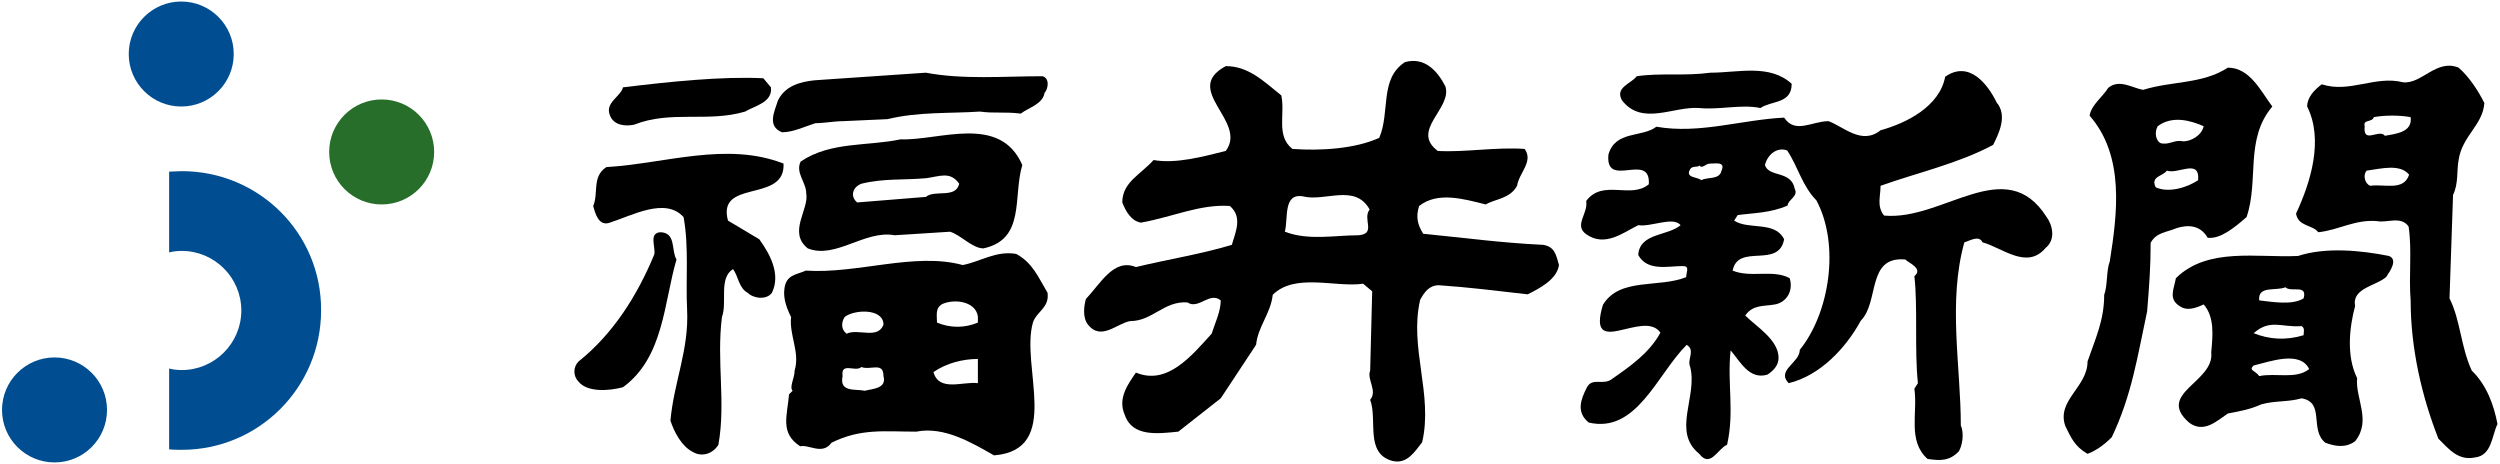 <?xml version="1.0" encoding="utf-8"?>
<!-- Generator: Adobe Illustrator 21.0.2, SVG Export Plug-In . SVG Version: 6.00 Build 0)  -->
<svg version="1.1" id="レイヤー_1" xmlns="http://www.w3.org/2000/svg" xmlns:xlink="http://www.w3.org/1999/xlink" x="0px"
	 y="0px" viewBox="0 0 495.2 91.9" style="enable-background:new 0 0 495.2 91.9;" xml:space="preserve">
<style type="text/css">
	.st0{fill:#004E91;}
	.st1{fill:#276E2B;}
</style>
<g>
	<g>
		<g>
			<path d="M336.6,21.4c4,0.4,8.4-0.8,12.1,0c2.2-1.5,6.2-0.8,6.2-4.8c-4.4-4-10.6-2.2-16.1-2.2c-5.1,0.7-9.9,0-14.6,0.7
				c-1.1,1.5-4.4,2.2-2.9,4.8C325.3,25,331.5,21,336.6,21.4z"/>
			<path d="M405.4,43c-8.1-12.8-20.5,0.8-32.2-0.3c-1.5-1.9-0.7-3.7-0.7-5.9c7.3-2.6,15.4-4.4,22.3-8.1c1.1-2.2,2.9-5.8,0.7-8.4
				c-1.8-3.7-5.5-8.4-10.2-5.1c-1.1,5.9-7.7,9.2-12.8,10.6c-3.7,3-7.3-0.7-10.3-1.8c-3.3,0-6.6,2.6-8.8-0.7
				c-8.4,0.4-16.8,3.3-25.3,1.8c-2.9,2.2-8.1,0.7-9.5,5.5c-0.7,7,8.4-0.7,8,5.9c-3.6,3-9.1-1.1-12.4,3.3c0.4,2.6-2.5,4.8,0,6.6
				c3.7,2.6,7.3-0.3,10.3-1.8c2.6,0.4,6.9-1.8,8.4,0c-2.6,2.2-8.1,1.5-8.4,5.9c1.8,3.3,5.9,2.2,8.8,2.2c1.5,0,0.7,1.1,0.7,2.2
				c-5.5,2.2-13.2,0-16.5,5.5c-3.3,11,8.1,0.7,11.4,5.5c-2.2,4-5.9,6.6-9.5,9.1c-1.8,1.5-4-0.4-5.1,1.8c-1.1,2.2-2.2,4.8,0.4,6.9
				c9.5,2.2,13.5-9.5,19.4-15.4c1.8,1.1,0,2.9,0.7,4.4c1.5,5.9-3.7,12.8,1.8,17.2c2.2,2.9,3.7-1.1,5.5-1.8c1.5-6.6,0-12.1,0.7-18.7
				c1.9,2.2,3.7,5.9,7.3,4.8c1.1-0.7,2.2-1.8,2.2-3.3c0-3.6-4.4-6.2-6.6-8.4c1.5-2.2,3.7-1.8,5.9-2.2c2.2-0.4,3.7-2.6,2.9-5.2
				c-3.3-1.8-7.7,0-11.3-1.5c1.1-5.5,9.1-0.3,10.2-6.2c-1.8-3.7-7-1.8-9.9-3.7l0.7-1.1c2.9-0.4,6.6-0.4,9.9-1.9
				c0-1.1,2.2-1.8,1.4-3.3c-0.7-3.7-5.1-2.2-5.9-4.7c0.4-1.8,2.2-3.7,4.4-2.9c2.2,3.3,2.9,6.9,5.8,9.9c4.7,8.8,2.6,22.3-3.3,29.6
				c0,2.6-4.7,4-2.2,6.6c6.2-1.5,11.3-6.9,14.3-12.4c3.7-3.7,1.1-12.8,8.8-12.1c0.7,0.7,3.6,1.8,1.8,3.3c0.7,6.2,0,14.6,0.7,21.2
				l-0.7,1.1c0.7,4.8-1.4,10.3,2.6,13.9c2.6,0.4,4.4,0.4,6.2-1.5c0.7-1.1,1.1-3.6,0.4-5.1c0-11.7-2.6-24.5,0.7-36.3
				c1.1-0.3,2.9-1.5,3.6,0c4,1.1,8.8,5.5,12.5,1.1C407.3,47.4,406.5,44.5,405.4,43z M341,33.8c-0.4,1.9-2.9,1.2-4,1.9
				c-0.7-0.7-3.3-0.4-2.2-2.2c0.4-0.7,1.5-0.3,1.8-0.7c0.7,0.7,1.1-0.4,2.2-0.4C339.9,32.4,341.8,32,341,33.8z"/>
		</g>
		<path d="M305.7,48.5c-8.4-0.4-15.7-1.4-23.8-2.2c-1.1-1.8-1.5-3.3-0.8-5.5c3.7-2.9,8.8-1.4,13.2-0.3c1.8-1.1,4.8-1.1,6.2-3.7
			c0.4-2.6,3.3-4.8,1.5-7.3c-5.8-0.4-11.7,0.7-17.2,0.4c-5.5-4.1,2.9-8.4,1.5-12.8c-1.5-2.9-4-5.9-8-4.8c-5.1,3.3-2.9,9.9-5.1,15
			c-4.8,2.2-11.7,2.6-17.2,2.2c-3.3-2.6-1.4-6.9-2.2-10.6c-3.7-3-6.6-5.8-11-5.8c-8.8,4.7,4.4,10.9,0,16.8
			c-4.4,1.1-9.9,2.6-14.3,1.8c-2.6,2.9-6.2,4.4-6.2,8.4c0.7,1.8,1.8,3.7,3.7,4c6.2-1.1,11.7-3.7,17.6-3.3c2.6,2.2,1.1,5.2,0.4,7.7
			c-5.9,1.8-12.8,2.9-19,4.4c-4.4-1.8-7,3.3-9.9,6.3c-0.4,1.4-0.7,3.7,0.4,5.1c2.6,3.3,5.8-0.3,8.4-0.7c4.4,0,6.6-4,11.3-3.7
			c2.2,1.5,4.4-2.2,6.6-0.4c0,2.2-1.1,4.4-1.8,6.6c-4,4.4-8.8,10.3-15,7.7c-1.5,2.2-3.7,5.1-2.2,8.4c1.5,4.4,6.6,3.7,10.6,3.3
			l8.4-6.6l7-10.6c0.4-3.7,2.9-6.2,3.3-9.9c4.4-4.4,12.5-1.4,17.9-2.2l1.8,1.5l-0.4,15.7c-0.7,1.8,1.5,4,0,5.8
			c1.5,4-1.1,10.6,4.4,12.1c2.9,0.7,4.4-1.8,5.9-3.7c2.2-9.5-2.6-18.7-0.4-28.2c0.8-1.5,1.8-2.9,3.7-2.9c5.9,0.4,11.4,1.1,17.6,1.8
			c2.2-1.1,5.8-2.9,6.2-5.8C308.2,50.3,307.9,48.9,305.7,48.5z M269.1,46.6c-4.7,0-9.9,1.1-14.6-0.7c0.7-2.6-0.4-7.7,3.6-7
			c4.4,1.1,10.3-2.6,13.2,2.6C269.8,43.4,272.7,46.3,269.1,46.6z"/>
		<g>
			<path d="M489.6,73.4c-2.2-4.8-2.2-9.9-4.4-14.3l0.7-20.5c1.1-2.2,0.7-4.8,1.1-6.9c0.7-4.8,4.8-6.9,5.1-11.3
				c-1.1-2.2-2.9-5.1-5.1-7c-4.4-1.8-7.3,3.3-11,2.9c-5.5-1.4-10.6,2.2-16.1,0.4c-1.5,1.1-2.9,2.6-2.9,4.4c3.3,6.6,0.7,15-2.2,21.2
				c0.4,2.6,3.3,2.2,4.4,3.7c4-0.4,7.3-2.6,11.7-2.2c1.8,0.4,4.8-1.1,6.2,1.1c0.7,4.7,0,9.9,0.4,14.6c0,9.5,2.2,19,5.5,27.4
				c2.2,2.2,4,4.4,7.3,3.7c3.3-0.4,3.3-4.4,4.4-6.6C494,80.3,492.6,76.3,489.6,73.4z M469.5,36.8c-1.1-0.4-1.5-2.2-0.7-3
				c2.9-0.4,6.6-1.4,8.4,0.8C476.1,37.9,472.4,36.4,469.5,36.8z M472.4,26.9c-1.1-1.5-4.4,1.8-4-1.9c-0.4-1.4,1.5-0.7,1.8-1.8
				c2.2-0.4,5.1-0.4,7.3,0C477.9,26.2,474.6,26.5,472.4,26.9z"/>
			<path d="M437.3,47.1c2.6,0.3,5.5-2.2,7.7-4.1c2.5-7.3-0.4-15.4,5.1-21.9c-2.2-2.9-4.4-7.7-8.8-7.7c-5.1,3.3-11,2.6-16.8,4.4
				c-2.2-0.4-4.7-2.2-6.9-0.4c-1.1,1.8-3.3,3.3-3.7,5.5c7,8,5.5,19.4,4,28.9c-0.7,1.8-0.4,4.7-1.1,6.6c0,5.1-1.8,8.8-3.3,13.2
				c0,5.1-6.2,7.7-4.4,12.8c1.1,2.2,1.8,4,4.4,5.5c1.8-0.7,3.3-1.8,4.8-3.3c4-8.4,5.1-16.1,7-24.9c0.4-4.8,0.7-8.8,0.7-13.6
				c1.1-2.1,3.3-2.1,5.1-2.9C433.3,44.5,435.8,44.5,437.3,47.1z M427.4,25c2.9-2.2,6.6-1.1,9.1,0c-0.4,1.9-2.6,3-4,3
				c-1.8-0.4-2.6,0.7-4.4,0.4C427,28,426.7,26.2,427.4,25z M427,37.1c-1.1-2.2,1.5-2.2,2.2-3.3c2.2,0.8,6.6-2.5,6.2,1.9
				C433.3,37.1,429.6,38.3,427,37.1z"/>
			<path d="M473.2,50.7c-5.5-1.1-12.5-1.8-18,0c-8.1,0.4-17.9-1.8-24.2,4.4c-0.4,2.2-1.5,4.1,0.7,5.5c1.5,1.1,3.3,0.4,4.8-0.3
				c2.2,2.5,1.8,6.2,1.5,9.5c0.7,5.9-11,8.1-4.4,13.9c2.9,2.2,5.5-0.3,7.7-1.8c2.2-0.4,4.4-0.8,6.6-1.8c2.9-0.8,5.1-0.4,8-1.2
				c4.7,0.8,1.5,6.2,4.7,8.8c1.9,0.7,4,1.1,5.9-0.3c3.3-4.1,0-8.5,0.4-12.5c-2.2-4.4-1.5-10.2-0.4-14.3c-0.7-3.6,4.4-4,6.2-5.8
				C473.5,53.6,475,51.4,473.2,50.7z M452.7,56.9c1.1,1.1,4.4-0.7,3.6,2.2c-2.2,1.4-6.2,0.7-8.8,0.4
				C447.2,56.5,450.8,57.7,452.7,56.9z M455.9,64.6c0.7,0.4,0.4,1.1,0.4,1.8c-3.6,1.1-6.9,0.8-9.9-0.4
				C449.7,63.1,451.9,64.9,455.9,64.6z M447.5,74.5c-0.7-1.1-2.2-1.1-1.1-2.1c3.3-0.8,9.2-3,11,0.7
				C454.8,75.2,450.8,73.8,447.5,74.5z"/>
		</g>
		<g>
			<path d="M154.9,26.2c2.2,0,4.4-1.1,6.6-1.8c1.8,0,3.7-0.4,5.5-0.4l8.8-0.4c6.2-1.5,12.4-1.1,18.3-1.5c2.9,0.4,4.8,0,8.1,0.4
				c1.4-1.1,4.4-1.9,4.7-4.1c0.7-0.7,1.1-2.9-0.4-3.3c-7.7,0-15.7,0.7-23.1-0.7l-22,1.5c-2.9,0.3-5.9,1.1-7.3,4
				C153.4,22.1,151.9,25,154.9,26.2z"/>
			<path d="M125.6,24.7c7.3-2.9,14.6-0.4,22-2.6c1.8-1.1,5.5-1.8,5.1-4.8l-1.5-1.8c-8.4-0.4-18.7,0.7-27.8,1.8
				c-0.4,1.8-3.6,3-2.6,5.5C121.6,25,124.1,25,125.6,24.7z"/>
			<path d="M160,49.2c5.5,2.2,11.3-3.7,17.2-2.6l11-0.7c2.2,0.7,4.4,3.3,6.6,3.3c8.4-1.8,5.8-10.3,7.7-16.5
				c-4.4-10.2-16.5-4.8-24.1-5.1c-6.6,1.4-13.9,0.4-19.8,4.4c-1.1,2.2,1.1,4.1,1.1,6.3C160.3,41.5,156,46,160,49.2z M170.6,36.4
				c4.4-1.1,8.4-0.7,12.8-1.1c2.6-0.3,4.8-1.5,6.6,1.1c-0.7,3-4.8,1.1-6.6,2.6l-13.6,1.1C168.4,39,168.8,37.1,170.6,36.4z"/>
			<path d="M120.1,33.1c-2.9,1.9-1.5,5.2-2.6,7.7c0.4,1.5,1.1,4.1,3.3,3.3c4.4-1.4,11-5.1,14.6-1.1c1.1,5.9,0.4,12.5,0.7,18.3
				c0.4,8-2.6,14.3-3.3,22c0.7,2.2,2.2,5.1,4.4,6.2c1.8,1.1,4,0.4,5.1-1.4c1.5-8.4-0.4-16.5,0.7-25.3c1.1-2.9-0.7-7.7,2.2-9.5
				c1.1,1.5,1.1,3.7,2.9,4.7c1.1,1.1,3.7,1.5,4.8,0c1.8-3.7-0.4-7.7-2.5-10.6l-6.2-3.7c-2.2-8.1,10.6-3.7,11-10.6v-0.7
				C143.9,28,131.8,32.4,120.1,33.1z"/>
			<path d="M130.7,46c-2.2,0.3-0.8,2.9-1.1,4.4c-3.3,8-8.1,15.7-15,21.2c-1.1,1.1-1.1,2.9,0,4c1.8,2.2,6.2,1.8,8.8,1.1
				c8.1-5.9,8.1-16.8,10.6-25.3C132.9,49.6,134,46,130.7,46z"/>
			<path d="M204.6,63.9c0.7-2.2,3.3-2.9,2.9-5.9c-1.8-3-2.9-5.9-6.2-7.7c-4-0.7-7,1.5-10.6,2.2c-9.5-2.6-20.9,1.8-31.1,1.1
				c-1.4,0.7-3.3,0.7-4,2.6c-0.7,2.2,0,4.4,1.1,6.6c-0.4,3.6,1.8,7,0.7,10.6c0,1.5-1.1,3.3-0.4,4l-0.7,0.7
				c-0.4,4.4-1.8,7.7,2.2,10.3c1.8-0.4,4.4,1.8,6.2-0.7c5.8-2.9,10.6-2.2,16.8-2.2c5.5-1.1,11,2.2,15.4,4.7
				C210.5,89.1,202.1,72.6,204.6,63.9z M167.3,62.8c1.8-1.5,7.7-1.8,7.7,1.5c-1.1,3-5.1,0.7-7.3,1.8
				C166.6,65.3,166.6,63.9,167.3,62.8z M171.3,77.4c-1.8-0.4-5.1,0.4-4.4-2.9c-0.4-2.9,2.6-0.7,3.7-1.8c1.9,0.7,4.4-1.1,4.4,1.8
				C175.7,77,172.8,77,171.3,77.4z M193.7,75.9c-2.9-0.4-7.7,1.8-8.8-2.2c2.6-1.8,5.9-2.6,8.8-2.6V75.9z M193.7,63.9
				c-2.6,1.1-5.5,1.1-8.1,0c0-1.5-0.4-2.9,1.1-3.7c2.6-1.1,6.6-0.4,7,2.5V63.9z"/>
		</g>
	</g>
	<g>
		<circle class="st0" cx="35.9" cy="10.7" r="10.4"/>
		<circle class="st1" cx="75.6" cy="30.1" r="10.4"/>
		<circle class="st0" cx="10.8" cy="81.2" r="10.4"/>
		<path class="st0" d="M36,33.9c-0.8,0-1.7,0.1-2.5,0.1v16c0.8-0.2,1.6-0.3,2.5-0.3c6.5,0,11.8,5.3,11.8,11.8
			c0,6.5-5.3,11.8-11.8,11.8c-0.9,0-1.7-0.1-2.5-0.3v16c0.8,0.1,1.6,0.1,2.5,0.1c15.3,0,27.6-12.4,27.6-27.6
			C63.7,46.2,51.3,33.9,36,33.9z"/>
	</g>
</g>
</svg>
